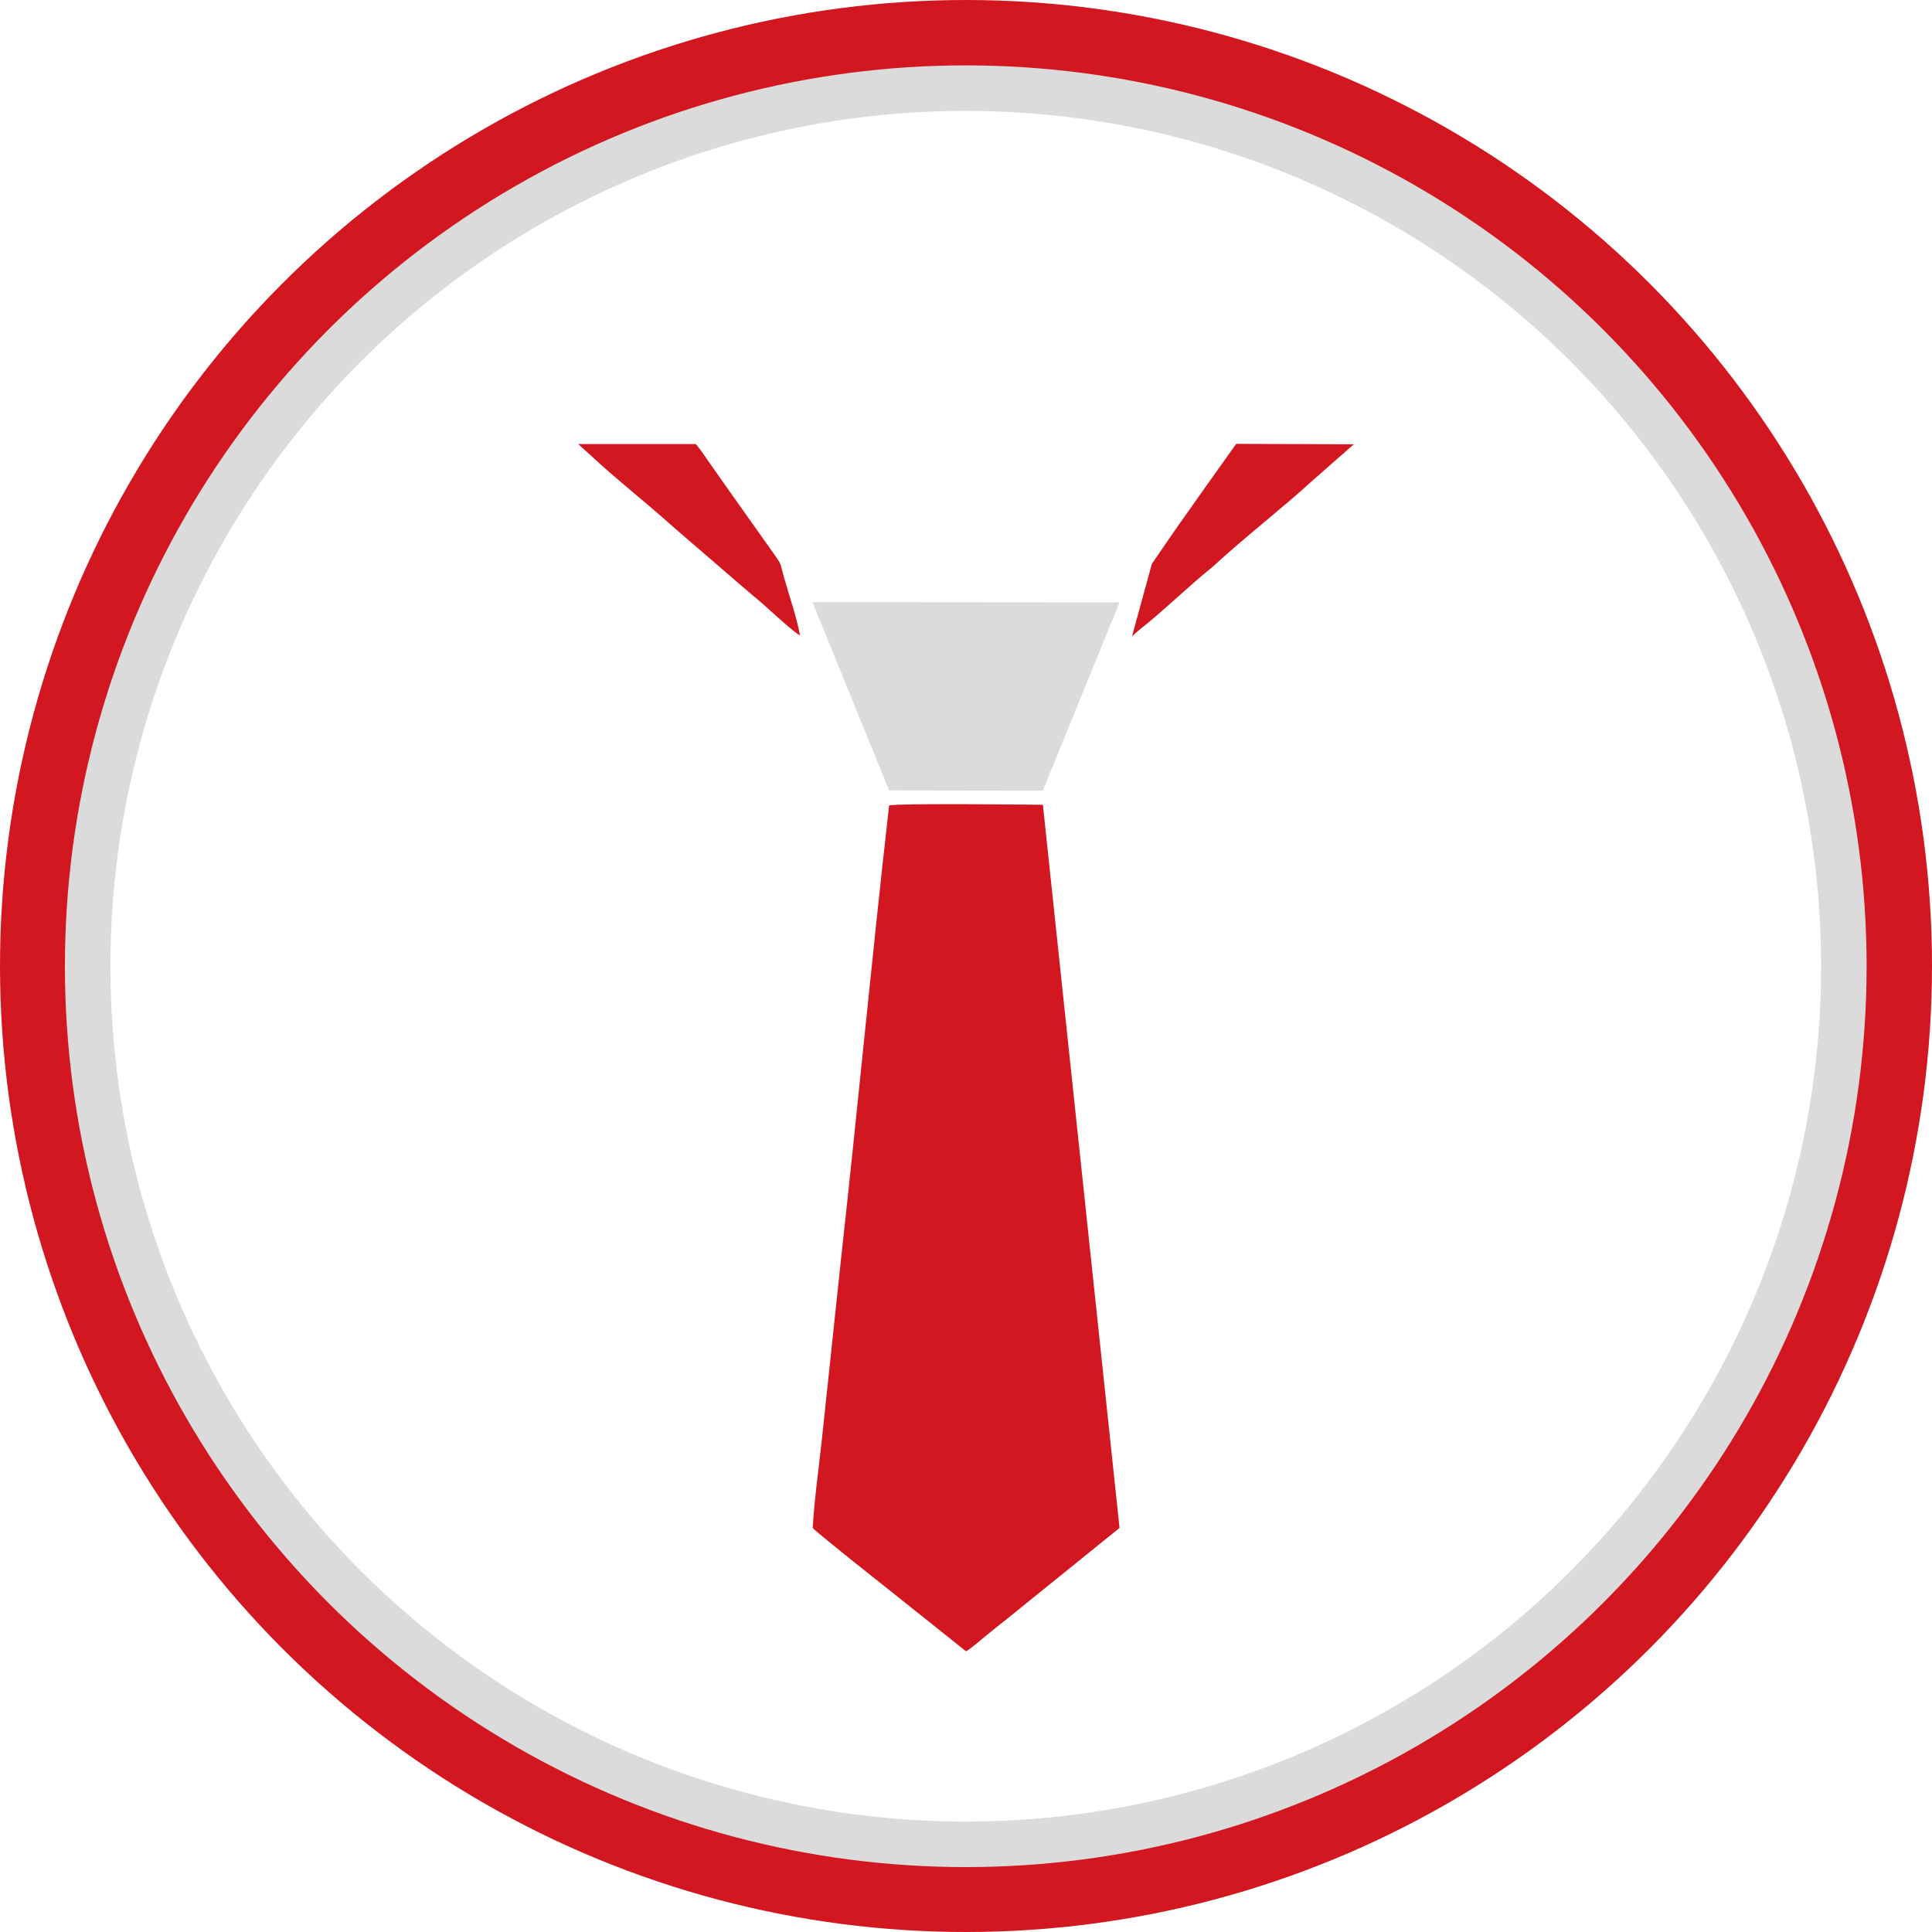 <?xml version="1.0" encoding="UTF-8"?>
<!DOCTYPE svg PUBLIC "-//W3C//DTD SVG 1.1//EN" "http://www.w3.org/Graphics/SVG/1.1/DTD/svg11.dtd">
<!-- Creator: CorelDRAW 2017 -->
<svg xmlns="http://www.w3.org/2000/svg" xml:space="preserve" width="250px" height="250px" version="1.1" style="shape-rendering:geometricPrecision; text-rendering:geometricPrecision; image-rendering:optimizeQuality; fill-rule:evenodd; clip-rule:evenodd"
viewBox="0 0 806600 806600"
 xmlns:xlink="http://www.w3.org/1999/xlink">
 <defs>
  <style type="text/css">
   <![CDATA[
    .str0 {stroke:#D31720;stroke-width:28600;stroke-miterlimit:22.926}
    .str1 {stroke:#DBDBDB;stroke-width:19000;stroke-miterlimit:22.926}
    .fil0 {fill:none}
    .fil1 {fill:#D31720}
    .fil2 {fill:#DBDBDB}
   ]]>
  </style>
 </defs>
 <g id="Слой_x0020_1">
  <g id="_3080029135232">
   <circle class="fil0 str0" cx="403300" cy="403300" r="389000"/>
   <circle class="fil0 str1" cx="403200" cy="403400" r="366600"/>
  </g>
  <g id="_3080029134400">
   <path class="fil1" d="M339300 637900c1300,1700 29400,23900 31900,25900l32100 25600c2000,-1000 6100,-4700 8100,-6300 2900,-2300 5200,-4300 8000,-6400l48000 -38800 -32000 -301900c-7900,-100 -61300,-700 -64200,300 -7100,62500 -13100,126200 -20000,188600l-8000 75400c-1300,12200 -3200,25500 -3900,37600z"/>
   <polygon class="fil2" points="371200,330000 434700,330100 435400,330000 467400,251500 339200,251400 "/>
   <path class="fil1" d="M334000 265300c-1300,-7300 -4600,-16900 -6700,-24300 -1900,-6900 -700,-4700 -4800,-10600l-19200 -27100c-2300,-3200 -4200,-6000 -6400,-9100 -2100,-2900 -4000,-6000 -6400,-8800l-49100 0 5100 4600c9500,9000 24100,20500 34800,30200l29000 25000c4100,3500 7900,6600 11600,10000 2400,2200 9700,8800 12100,10100z"/>
   <path class="fil1" d="M472600 265700c200,-300 4500,-4000 5500,-4700 8500,-6900 17900,-15900 25900,-22500 1300,-1100 1700,-1300 3100,-2600 11400,-10600 29300,-24600 40900,-35300l17200 -15100 -49100 -200 -12800 18000c-4400,6200 -8600,12200 -13000,18400l-9400 13700 -8300 30300z"/>
  </g>
 </g>
</svg>
